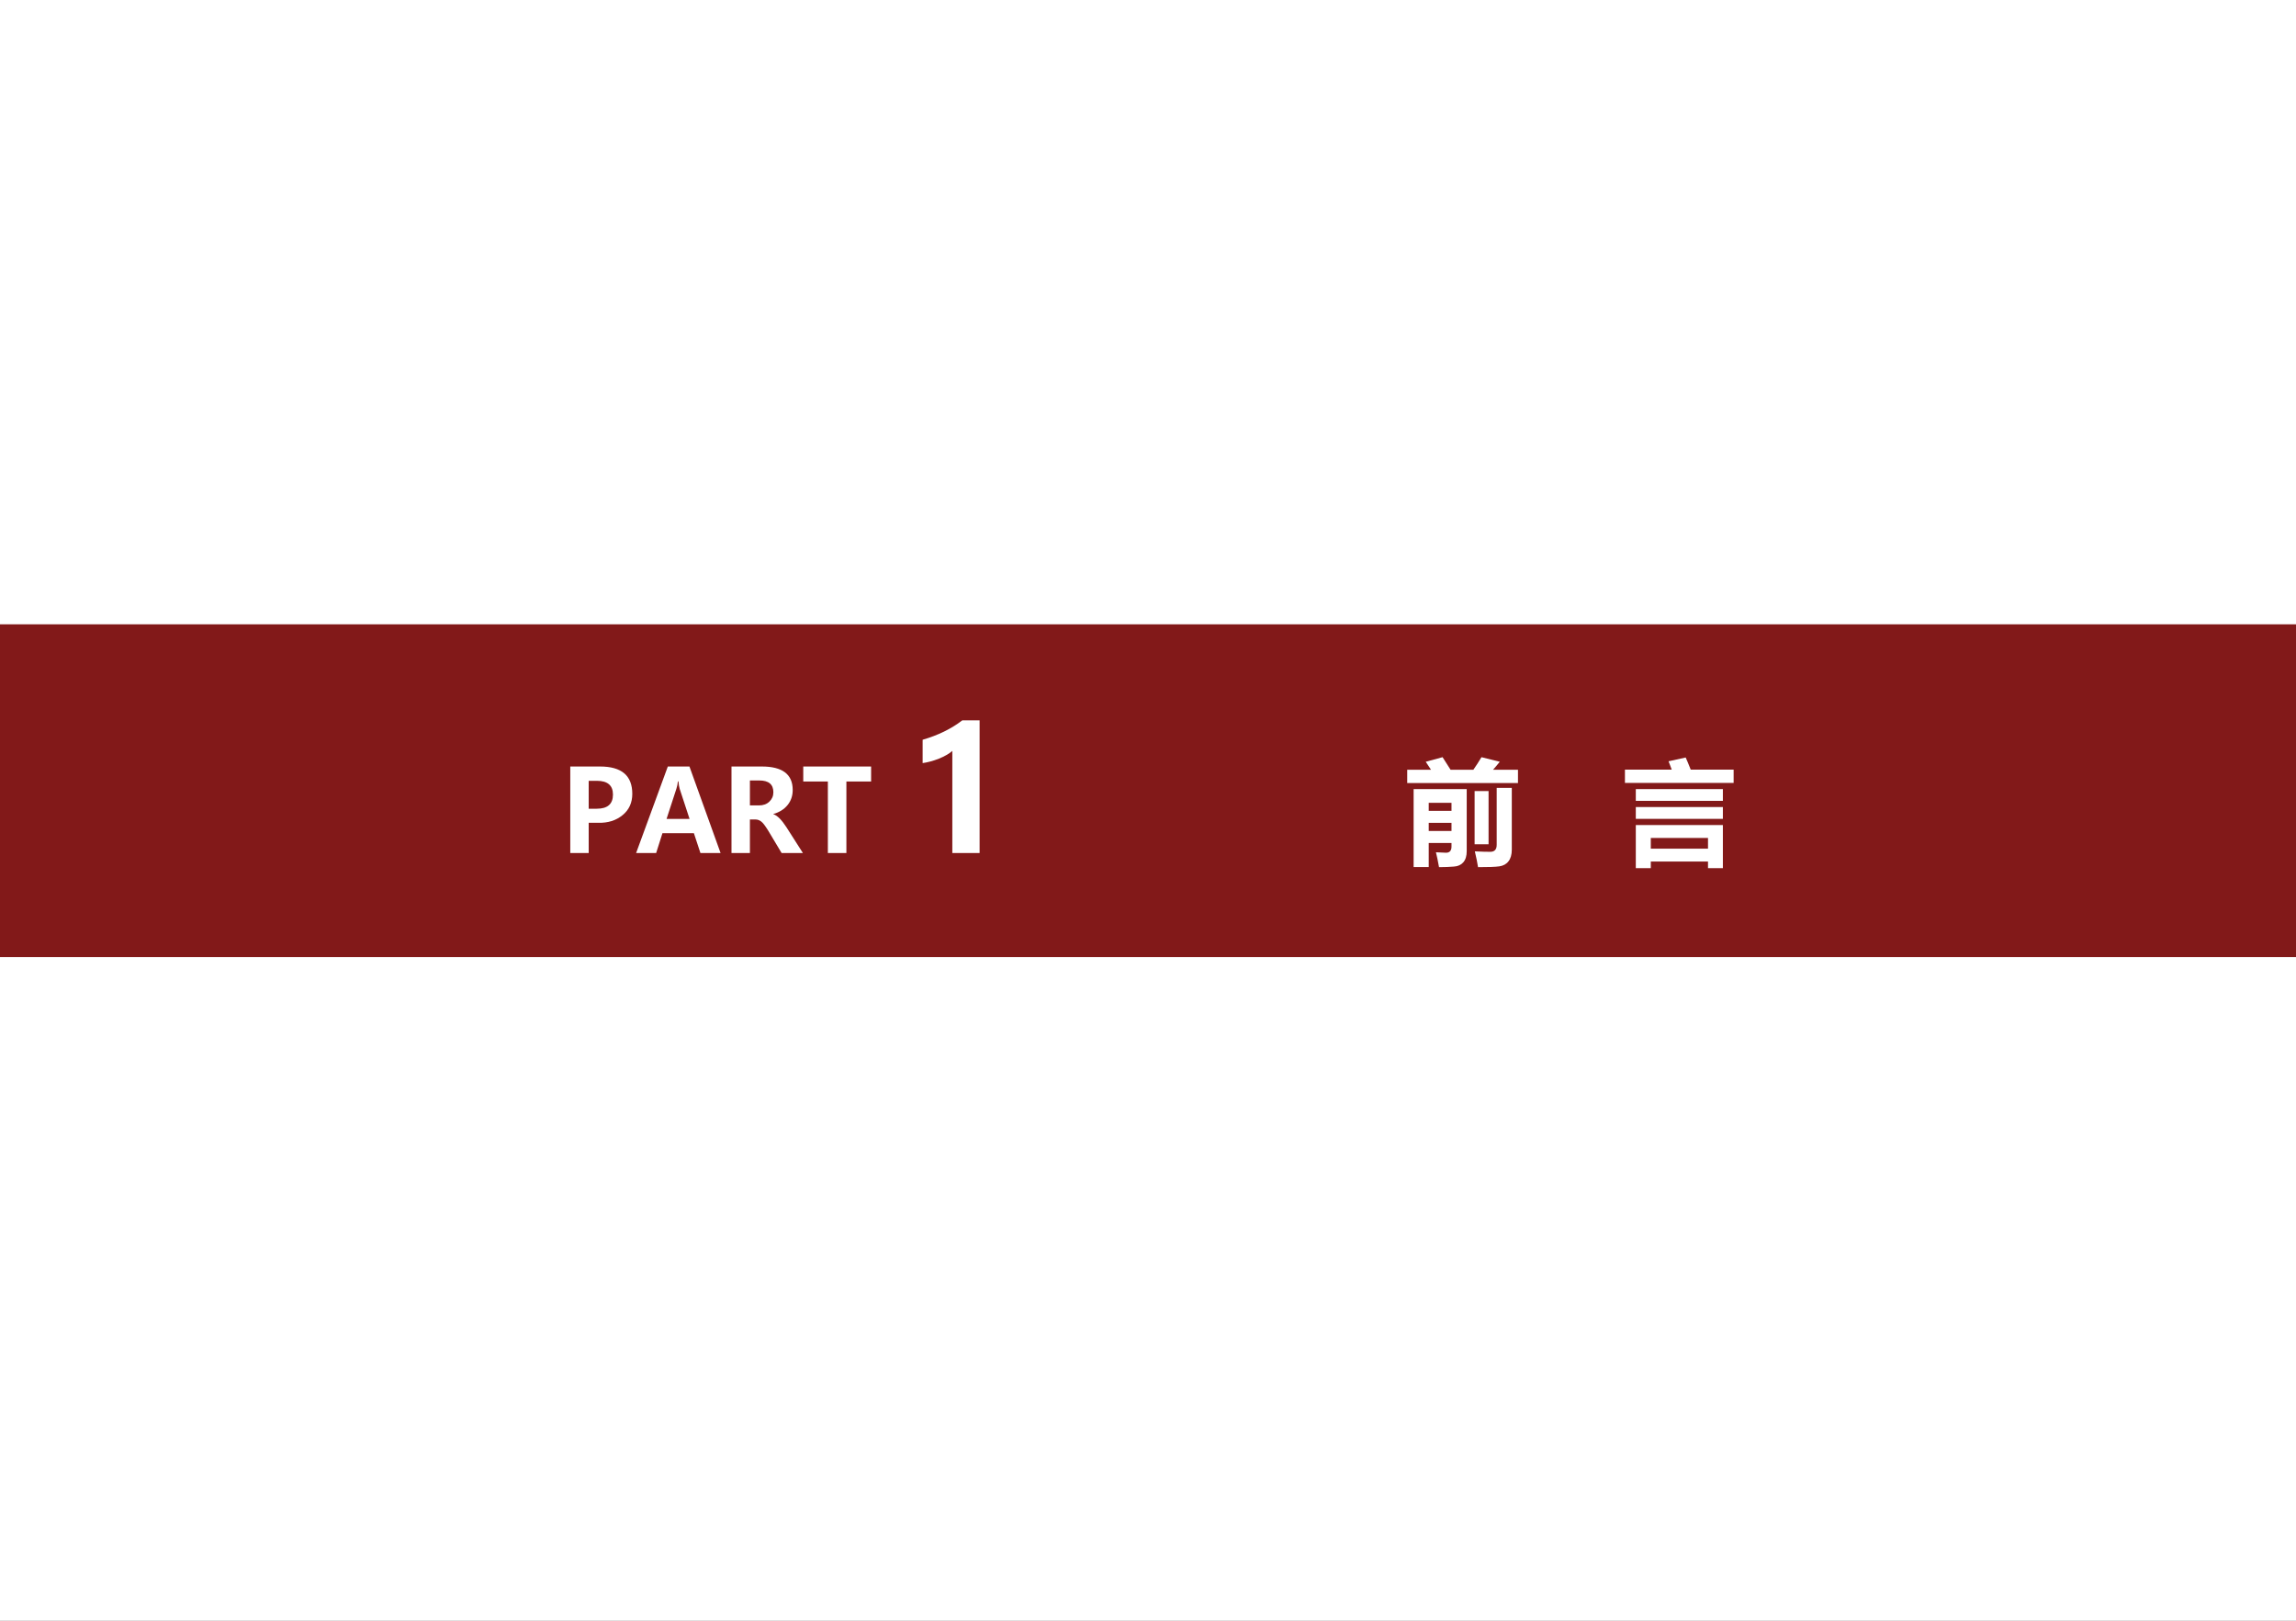 <?xml version="1.0" encoding="UTF-8" standalone="no"?>
<!DOCTYPE svg PUBLIC "-//W3C//DTD SVG 1.1//EN" "http://www.w3.org/Graphics/SVG/1.1/DTD/svg11.dtd">
<svg xmlns="http://www.w3.org/2000/svg" xmlns:xlink="http://www.w3.org/1999/xlink" version="1.1" width="722.88pt" height="510.24pt" viewBox="0 0 722.88 510.24">
<rect x="0" y="0" width="722.88" height="510.24" fill="#808080" stroke="none"/>
<g enable-background="new">
<g>
<g id="Layer-1" data-name="Artifact">
<clipPath id="cp37">
<path transform="matrix(1,0,0,-1,0,510.24)" d="M 0 0 L 722.88 0 L 722.88 510.24 L 0 510.24 Z " fill-rule="evenodd"/>
</clipPath>
<g clip-path="url(#cp37)">
<path transform="matrix(1,0,0,-1,0,510.24)" d="M 0 0 L 722.88 0 L 722.88 510.24 L 0 510.24 Z " fill="#ffffff" fill-rule="evenodd"/>
</g>
</g>
<g id="Layer-1" data-name="P">
<clipPath id="cp38">
<path transform="matrix(1,0,0,-1,0,510.24)" d="M 0 0 L 722.88 0 L 722.88 510.24 L 0 510.24 Z " fill-rule="evenodd"/>
</clipPath>
<g clip-path="url(#cp38)">
<path transform="matrix(1,0,0,-1,0,510.24)" d="M 0 208.92 L 722.88 208.92 L 722.88 313.68 L 0 313.68 Z " fill="#821919" fill-rule="evenodd"/>
</g>
</g>
<g id="Layer-1" data-name="Span">
<clipPath id="cp39">
<path transform="matrix(1,0,0,-1,0,510.24)" d="M 0 0 L 722.88 0 L 722.88 510.24 L 0 510.24 Z " fill-rule="evenodd"/>
</clipPath>
<g clip-path="url(#cp39)">
<symbol id="font_28_36">
<path d="M .161 .264 L .161 0 L 0 0 L 0 .756 L .26 .756 C .448 .756 .542 .677 .542 .517 C .542 .44 .514 .377 .457 .331 C .4 .284 .329 .262 .244 .264 L .161 .264 M .161 .631 L .161 .387 L .231 .387 C .326 .387 .373 .428 .373 .511 C .373 .591 .326 .631 .232 .631 L .161 .631 Z "/>
</symbol>
<symbol id="font_28_27">
<path d="M .738 0 L .562 0 L .505 .173 L .23 .173 L .175 0 L 0 0 L .277 .756 L .466 .756 L .738 0 M .467 .298 L .381 .56 C .376 .577 .372 .599 .37 .626 L .365 .626 C .363 .604 .359 .583 .352 .562 L .266 .298 L .467 .298 Z "/>
</symbol>
<symbol id="font_28_38">
<path d="M .624 0 L .438 0 L .32 .197 C .295 .237 .275 .264 .26 .275 C .244 .287 .228 .293 .21 .293 L .161 .293 L .161 0 L 0 0 L 0 .756 L .265 .756 C .445 .756 .535 .688 .535 .551 C .535 .5 .52 .456 .49 .419 C .46 .382 .418 .356 .366 .341 L .366 .339 C .401 .328 .439 .289 .481 .224 L .624 0 M .161 .634 L .161 .416 L .24 .416 C .278 .416 .308 .427 .331 .449 C .354 .471 .366 .498 .366 .531 C .366 .6 .325 .634 .243 .634 L .161 .634 Z "/>
</symbol>
<symbol id="font_28_3a">
<path d="M .593 .625 L .377 .625 L .377 0 L .215 0 L .215 .625 L 0 .625 L 0 .756 L .593 .756 L .593 .625 Z "/>
</symbol>
<symbol id="font_28_3">
<path d="M -2147483500 -2147483500 Z "/>
</symbol>
<use xlink:href="#font_28_36" transform="matrix(36.024,0,0,-36.024,179.549,268.56)" fill="#ffffff"/>
<use xlink:href="#font_28_27" transform="matrix(36.024,0,0,-36.024,200.279,268.56)" fill="#ffffff"/>
<use xlink:href="#font_28_38" transform="matrix(36.024,0,0,-36.024,230.306,268.56)" fill="#ffffff"/>
<use xlink:href="#font_28_3a" transform="matrix(36.024,0,0,-36.024,252.901,268.56)" fill="#ffffff"/>
<use xlink:href="#font_28_3" transform="matrix(36.024,0,0,-36.024,77360940000,-77360940000)" fill="#ffffff"/>
</g>
</g>
<g id="Layer-1" data-name="Span">
<clipPath id="cp41">
<path transform="matrix(1,0,0,-1,0,510.24)" d="M 0 0 L 722.88 0 L 722.88 510.24 L 0 510.24 Z " fill-rule="evenodd"/>
</clipPath>
<g clip-path="url(#cp41)">
<symbol id="font_28_17">
<path d="M .332 .773 L .332 0 L .173 0 L .173 .595 C .154 .578 .127 .563 .093 .549 C .059 .536 .028 .528 0 .524 L 0 .66 C .089 .686 .166 .723 .231 .773 L .332 .773 Z "/>
</symbol>
<use xlink:href="#font_28_17" transform="matrix(54.024,0,0,-54.024,290.486,268.56)" fill="#ffffff"/>
<use xlink:href="#font_28_3" transform="matrix(54.024,0,0,-54.024,116015648000,-116015648000)" fill="#ffffff"/>
</g>
</g>
<g id="Layer-1" data-name="Span">
<clipPath id="cp42">
<path transform="matrix(1,0,0,-1,0,510.24)" d="M 0 0 L 722.88 0 L 722.88 510.24 L 0 510.24 Z " fill-rule="evenodd"/>
</clipPath>
<g clip-path="url(#cp42)">
<symbol id="font_2b_4f8">
<path d="M .649 .961 L .809 .921 C .79 .897 .77 .874 .75 .851 L .968 .851 L .968 .735 L 0 .735 L 0 .851 L .208 .851 C .193 .874 .178 .898 .162 .921 L .309 .961 C .334 .923 .357 .886 .379 .851 L .578 .851 C .603 .887 .627 .924 .649 .961 M .782 .693 L .914 .693 L .914 .153 C .914 .109 .904 .075 .885 .051 C .866 .026 .839 .012 .805 .007 C .77 .002 .708 0 .619 0 C .613 .038 .604 .084 .591 .138 C .65 .135 .695 .134 .726 .134 C .763 .134 .782 .154 .782 .195 L .782 .693 M .188 .001 L .056 .001 L .056 .682 L .52 .682 L .52 .14 C .52 .097 .51 .065 .49 .042 C .471 .02 .443 .007 .407 .005 C .371 .002 .328 0 .278 0 C .268 .056 .259 .099 .251 .13 C .3 .127 .33 .126 .339 .126 C .371 .126 .387 .144 .387 .18 L .387 .211 L .188 .211 L .188 .001 M .387 .562 L .188 .562 L .188 .492 L .387 .492 L .387 .562 M .188 .316 L .387 .316 L .387 .387 L .188 .387 L .188 .316 M .589 .665 L .711 .665 L .711 .2 L .589 .2 L .589 .665 Z "/>
</symbol>
<use xlink:href="#font_2b_4f8" transform="matrix(36.024,0,0,-36.024,443.053,273.01)" fill="#ffffff"/>
</g>
</g>
<g id="Layer-1" data-name="Span">
<clipPath id="cp44">
<path transform="matrix(1,0,0,-1,0,510.24)" d="M 0 0 L 722.88 0 L 722.88 510.24 L 0 510.24 Z " fill-rule="evenodd"/>
</clipPath>
<g clip-path="url(#cp44)">
<use xlink:href="#font_28_3" transform="matrix(36.024,0,0,-36.024,77360940000,-77360940000)" fill="#ffffff"/>
<use xlink:href="#font_28_3" transform="matrix(36.024,0,0,-36.024,77360940000,-77360940000)" fill="#ffffff"/>
<use xlink:href="#font_28_3" transform="matrix(36.024,0,0,-36.024,77360940000,-77360940000)" fill="#ffffff"/>
</g>
</g>
<g id="Layer-1" data-name="Span">
<clipPath id="cp45">
<path transform="matrix(1,0,0,-1,0,510.24)" d="M 0 0 L 722.88 0 L 722.88 510.24 L 0 510.24 Z " fill-rule="evenodd"/>
</clipPath>
<g clip-path="url(#cp45)">
<symbol id="font_2b_a57">
<path d="M 0 .861 L .409 .861 C .398 .892 .388 .916 .381 .934 L .531 .967 C .542 .942 .557 .907 .575 .861 L .95 .861 L .95 .745 L 0 .745 L 0 .861 M .095 .691 L .856 .691 L .856 .588 L .095 .588 L .095 .691 M .095 .534 L .856 .534 L .856 .431 L .095 .431 L .095 .534 M .095 0 L .095 .377 L .856 .377 L .856 0 L .726 0 L .726 .058 L .226 .058 L .226 0 L .095 0 M .726 .264 L .226 .264 L .226 .17 L .726 .17 L .726 .264 Z "/>
</symbol>
<use xlink:href="#font_2b_a57" transform="matrix(36.024,0,0,-36.024,511.6,273.327)" fill="#ffffff"/>
</g>
</g>
</g>
</g>
</svg>
